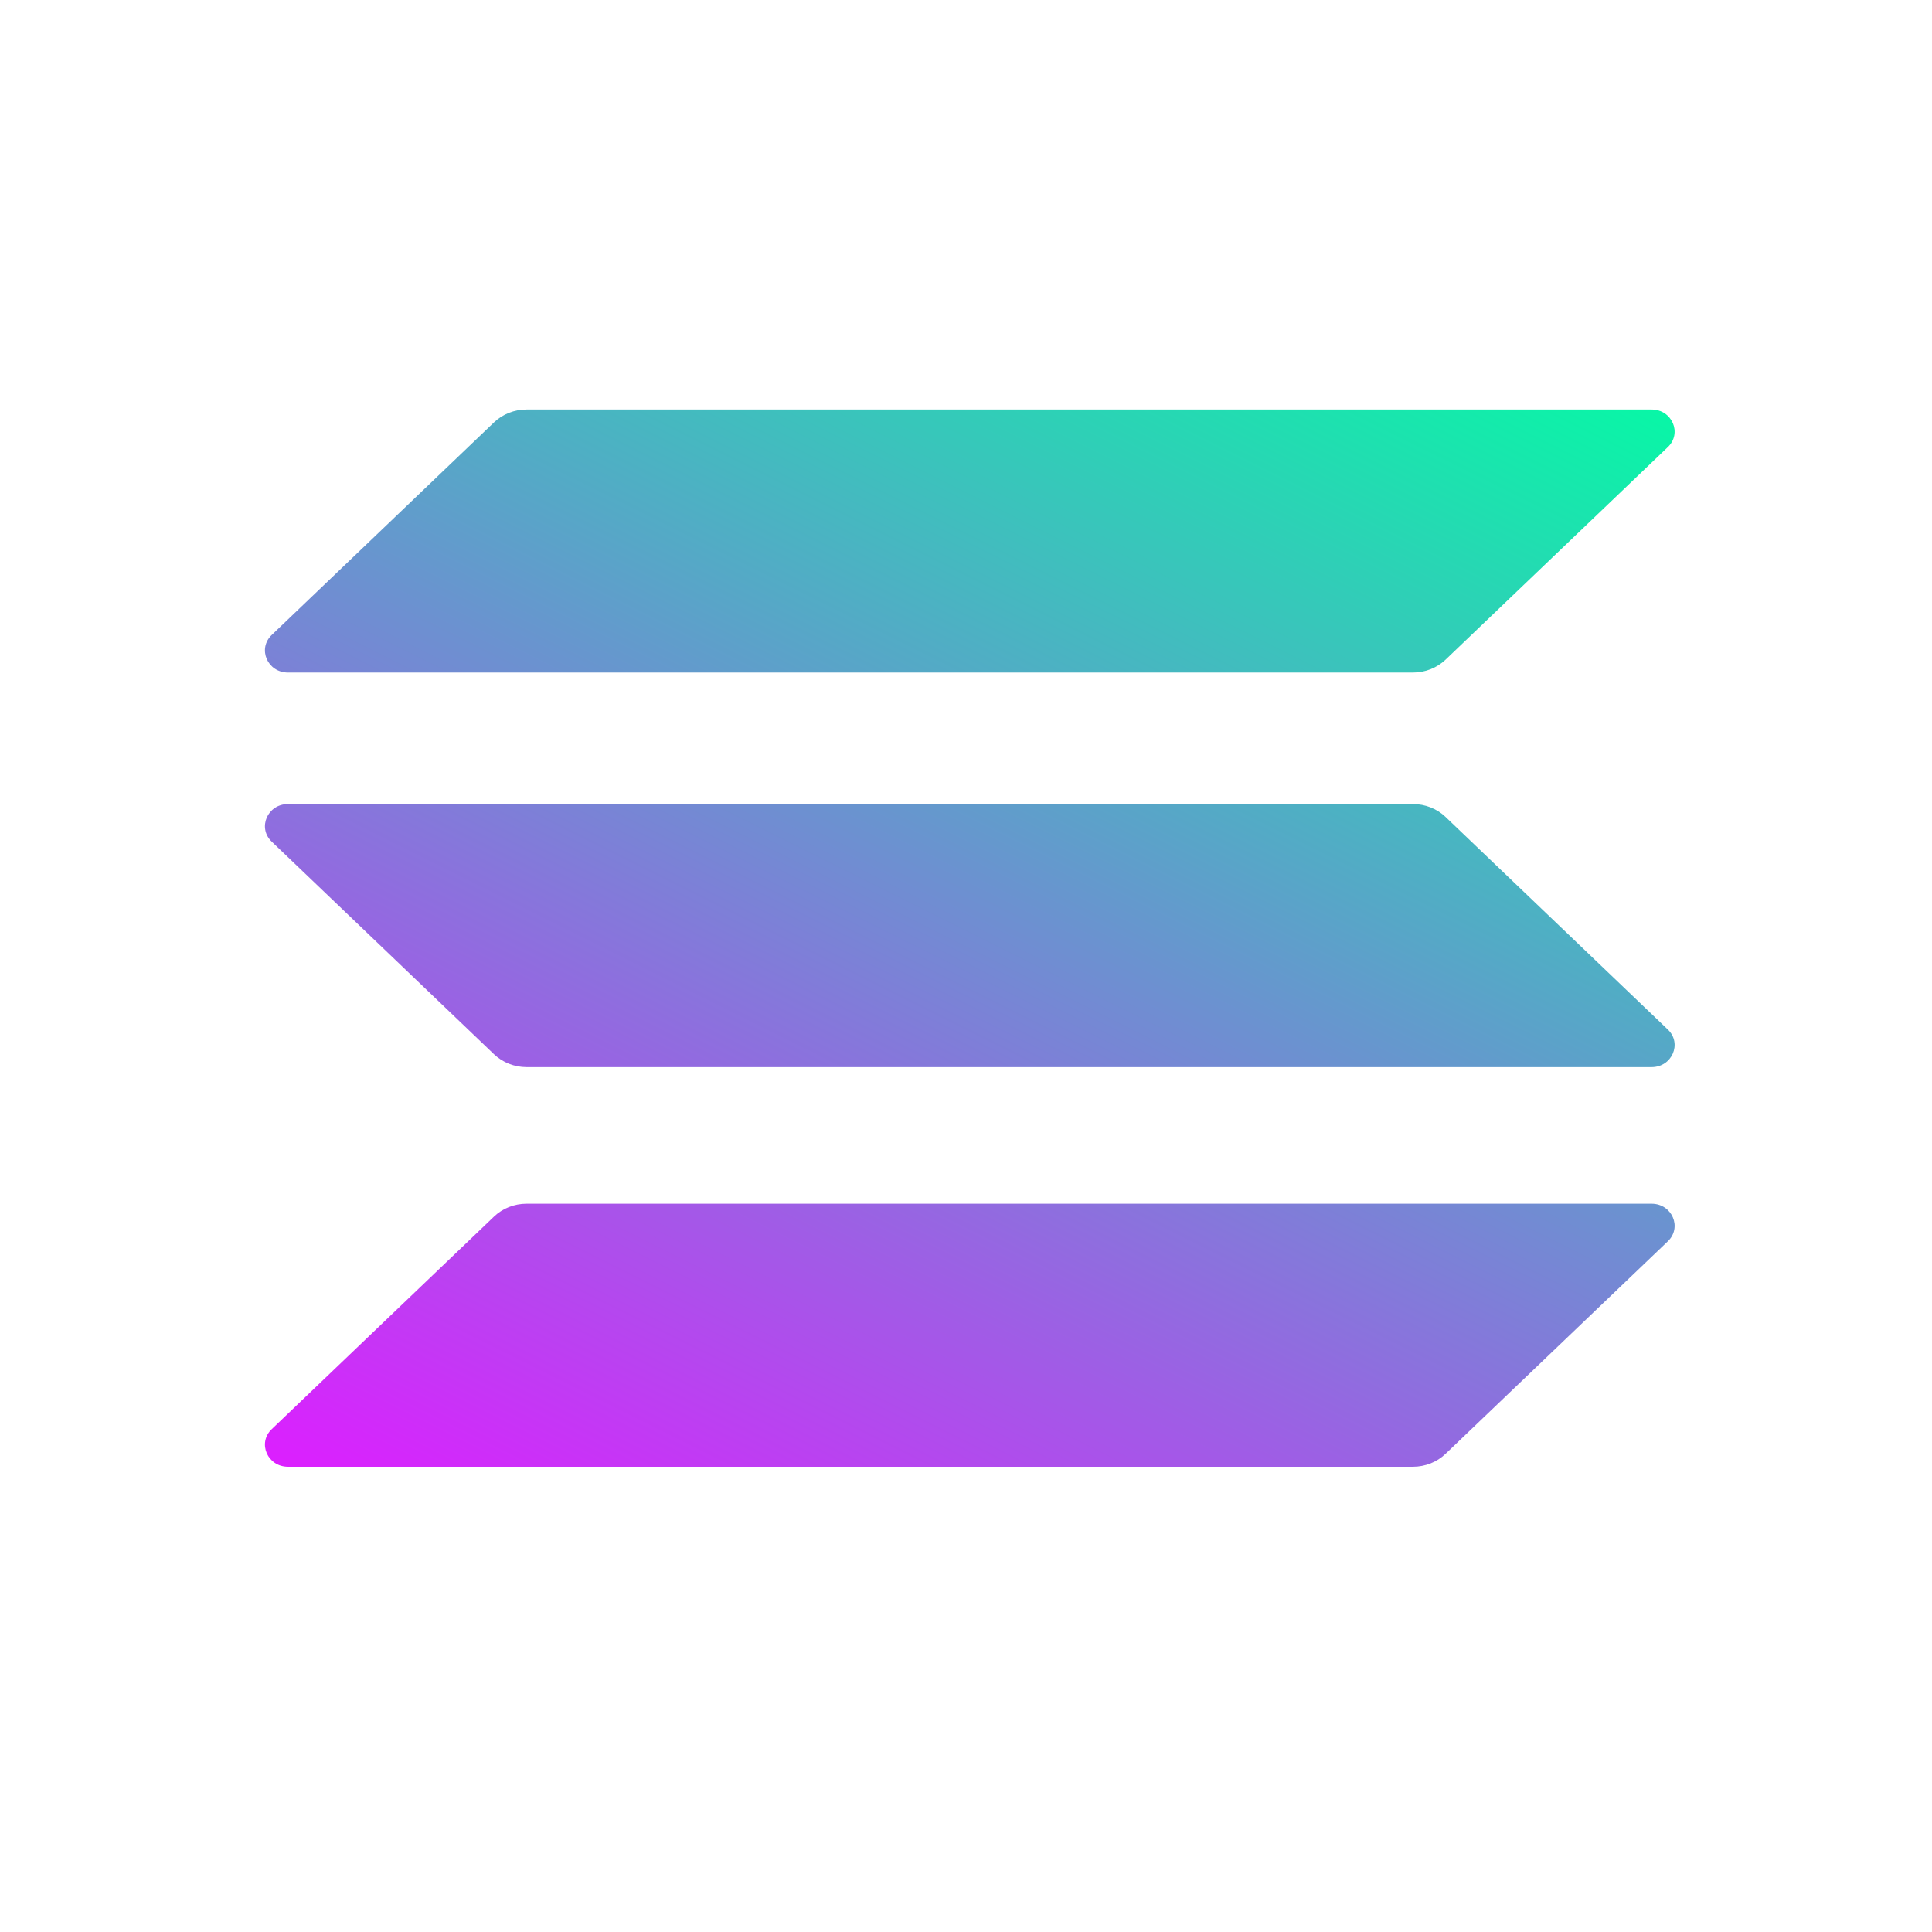 <svg width="47" height="47" viewBox="0 0 47 47" fill="none" xmlns="http://www.w3.org/2000/svg">
<path d="M12.018 29.596C12.228 29.395 12.513 29.283 12.809 29.283H40.178C40.677 29.283 40.926 29.86 40.574 30.197L35.166 35.368C34.956 35.569 34.671 35.682 34.375 35.682H7.006C6.507 35.682 6.258 35.105 6.61 34.768L12.018 29.596Z" fill="url(#paint0_linear_254_2437)"/>
<path d="M12.018 10.275C12.228 10.075 12.513 9.962 12.809 9.962H40.178C40.677 9.962 40.926 10.539 40.574 10.876L35.166 16.048C34.956 16.248 34.671 16.361 34.375 16.361H7.006C6.507 16.361 6.258 15.784 6.61 15.447L12.018 10.275Z" fill="url(#paint1_linear_254_2437)"/>
<path d="M35.166 19.874C34.956 19.673 34.671 19.561 34.375 19.561H7.006C6.507 19.561 6.258 20.138 6.61 20.475L12.018 25.647C12.228 25.847 12.513 25.96 12.809 25.96H40.178C40.677 25.96 40.926 25.383 40.574 25.046L35.166 19.874Z" fill="url(#paint2_linear_254_2437)"/>
<defs>
<linearGradient id="paint0_linear_254_2437" x1="29.63" y1="2.907" x2="11.962" y2="38.266" gradientUnits="userSpaceOnUse">
<stop stop-color="#00FFA3"/>
<stop offset="1" stop-color="#DC1FFF"/>
</linearGradient>
<linearGradient id="paint1_linear_254_2437" x1="29.63" y1="2.907" x2="11.962" y2="38.266" gradientUnits="userSpaceOnUse">
<stop stop-color="#00FFA3"/>
<stop offset="1" stop-color="#DC1FFF"/>
</linearGradient>
<linearGradient id="paint2_linear_254_2437" x1="29.63" y1="2.907" x2="11.962" y2="38.266" gradientUnits="userSpaceOnUse">
<stop stop-color="#00FFA3"/>
<stop offset="1" stop-color="#DC1FFF"/>
</linearGradient>
</defs>
</svg>
